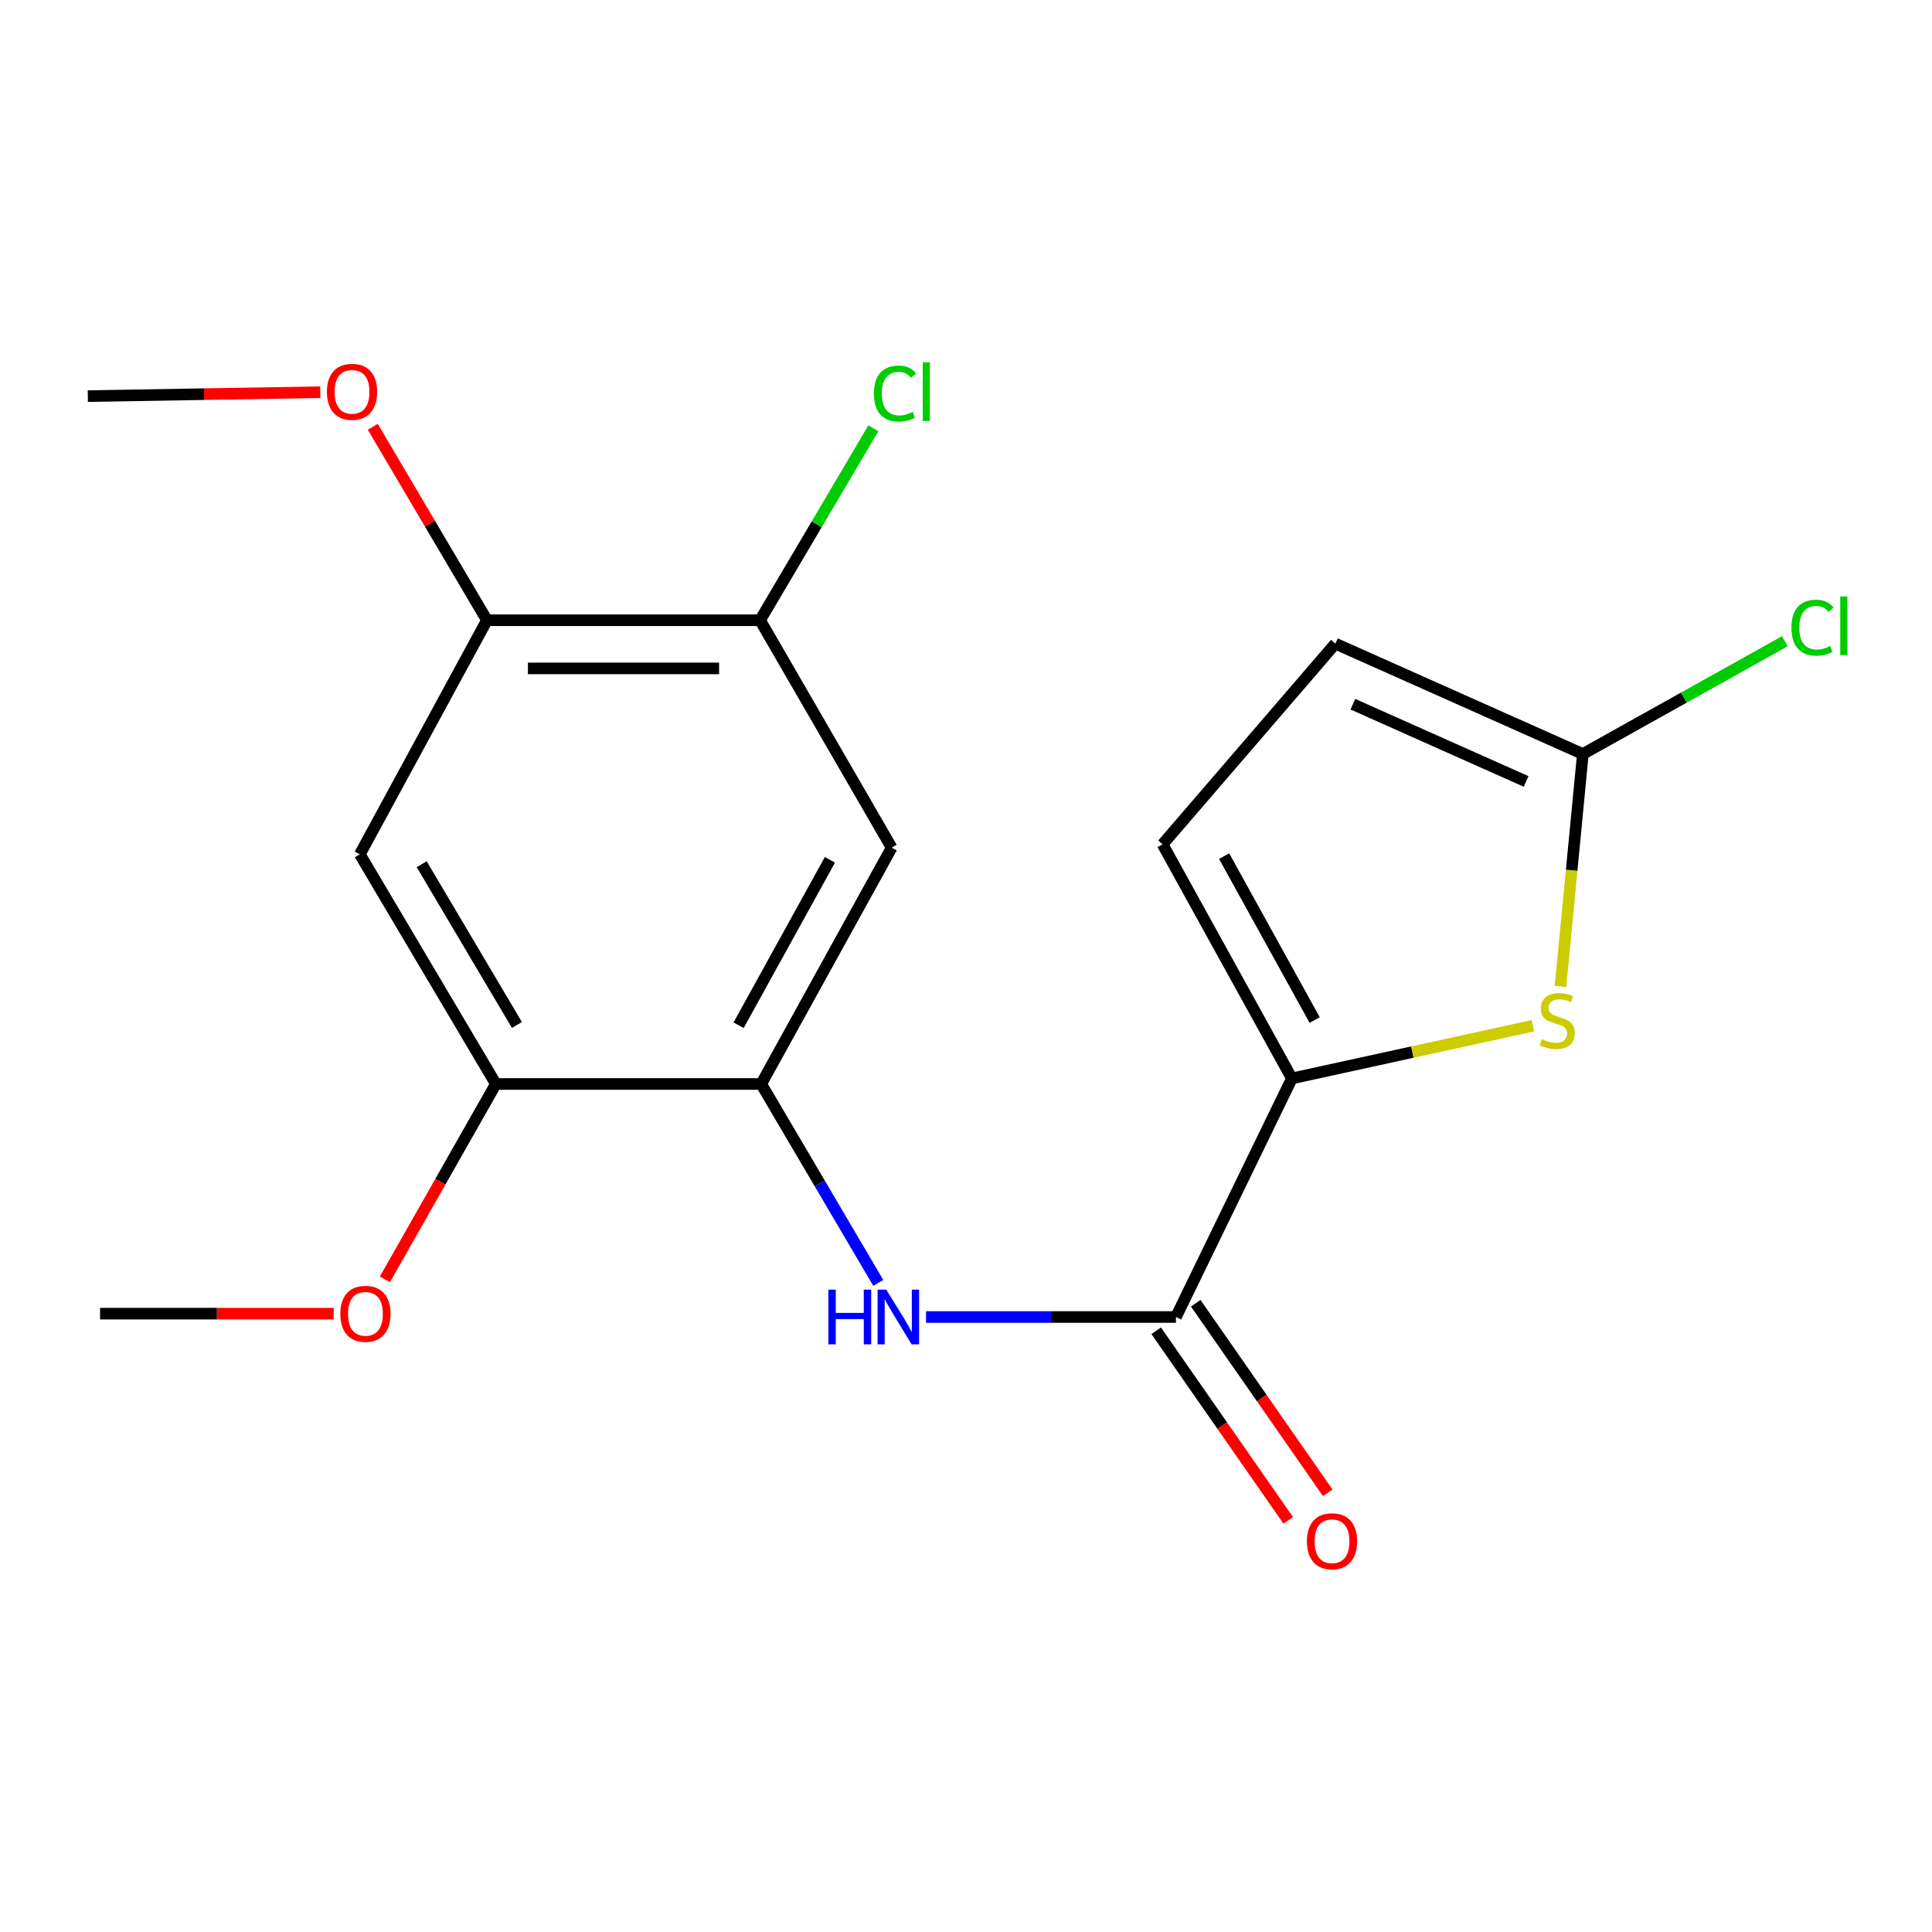 <?xml version='1.0' encoding='iso-8859-1'?>
<svg version='1.1' baseProfile='full'
              xmlns='http://www.w3.org/2000/svg'
                      xmlns:rdkit='http://www.rdkit.org/xml'
                      xmlns:xlink='http://www.w3.org/1999/xlink'
                  xml:space='preserve'
width='1000px' height='1000px' viewBox='0 0 1000 1000'>
<!-- END OF HEADER -->
<rect style='opacity:1.0;fill:#FFFFFF;stroke:none' width='1000' height='1000' x='0' y='0'> </rect>
<path class='bond-0' d='M 668.677,558.198 L 731.047,544.557' style='fill:none;fill-rule:evenodd;stroke:#000000;stroke-width:6px;stroke-linecap:butt;stroke-linejoin:miter;stroke-opacity:1' />
<path class='bond-0' d='M 731.047,544.557 L 793.417,530.917' style='fill:none;fill-rule:evenodd;stroke:#CCCC00;stroke-width:6px;stroke-linecap:butt;stroke-linejoin:miter;stroke-opacity:1' />
<path class='bond-1' d='M 668.677,558.198 L 608.675,681.678' style='fill:none;fill-rule:evenodd;stroke:#000000;stroke-width:6px;stroke-linecap:butt;stroke-linejoin:miter;stroke-opacity:1' />
<path class='bond-6' d='M 668.677,558.198 L 601.748,437.017' style='fill:none;fill-rule:evenodd;stroke:#000000;stroke-width:6px;stroke-linecap:butt;stroke-linejoin:miter;stroke-opacity:1' />
<path class='bond-6' d='M 680.466,527.964 L 633.616,443.137' style='fill:none;fill-rule:evenodd;stroke:#000000;stroke-width:6px;stroke-linecap:butt;stroke-linejoin:miter;stroke-opacity:1' />
<path class='bond-4' d='M 807.704,510.579 L 813.494,450.426' style='fill:none;fill-rule:evenodd;stroke:#CCCC00;stroke-width:6px;stroke-linecap:butt;stroke-linejoin:miter;stroke-opacity:1' />
<path class='bond-4' d='M 813.494,450.426 L 819.283,390.273' style='fill:none;fill-rule:evenodd;stroke:#000000;stroke-width:6px;stroke-linecap:butt;stroke-linejoin:miter;stroke-opacity:1' />
<path class='bond-2' d='M 608.675,681.678 L 543.994,681.678' style='fill:none;fill-rule:evenodd;stroke:#000000;stroke-width:6px;stroke-linecap:butt;stroke-linejoin:miter;stroke-opacity:1' />
<path class='bond-2' d='M 543.994,681.678 L 479.314,681.678' style='fill:none;fill-rule:evenodd;stroke:#0000FF;stroke-width:6px;stroke-linecap:butt;stroke-linejoin:miter;stroke-opacity:1' />
<path class='bond-12' d='M 598.443,688.804 L 632.611,737.87' style='fill:none;fill-rule:evenodd;stroke:#000000;stroke-width:6px;stroke-linecap:butt;stroke-linejoin:miter;stroke-opacity:1' />
<path class='bond-12' d='M 632.611,737.87 L 666.779,786.936' style='fill:none;fill-rule:evenodd;stroke:#FF0000;stroke-width:6px;stroke-linecap:butt;stroke-linejoin:miter;stroke-opacity:1' />
<path class='bond-12' d='M 618.907,674.553 L 653.075,723.619' style='fill:none;fill-rule:evenodd;stroke:#000000;stroke-width:6px;stroke-linecap:butt;stroke-linejoin:miter;stroke-opacity:1' />
<path class='bond-12' d='M 653.075,723.619 L 687.243,772.685' style='fill:none;fill-rule:evenodd;stroke:#FF0000;stroke-width:6px;stroke-linecap:butt;stroke-linejoin:miter;stroke-opacity:1' />
<path class='bond-3' d='M 454.59,664.02 L 424.299,612.542' style='fill:none;fill-rule:evenodd;stroke:#0000FF;stroke-width:6px;stroke-linecap:butt;stroke-linejoin:miter;stroke-opacity:1' />
<path class='bond-3' d='M 424.299,612.542 L 394.007,561.065' style='fill:none;fill-rule:evenodd;stroke:#000000;stroke-width:6px;stroke-linecap:butt;stroke-linejoin:miter;stroke-opacity:1' />
<path class='bond-5' d='M 394.007,561.065 L 461.518,438.748' style='fill:none;fill-rule:evenodd;stroke:#000000;stroke-width:6px;stroke-linecap:butt;stroke-linejoin:miter;stroke-opacity:1' />
<path class='bond-5' d='M 382.301,530.668 L 429.559,445.046' style='fill:none;fill-rule:evenodd;stroke:#000000;stroke-width:6px;stroke-linecap:butt;stroke-linejoin:miter;stroke-opacity:1' />
<path class='bond-8' d='M 394.007,561.065 L 256.659,561.065' style='fill:none;fill-rule:evenodd;stroke:#000000;stroke-width:6px;stroke-linecap:butt;stroke-linejoin:miter;stroke-opacity:1' />
<path class='bond-13' d='M 819.283,390.273 L 871.555,361.085' style='fill:none;fill-rule:evenodd;stroke:#000000;stroke-width:6px;stroke-linecap:butt;stroke-linejoin:miter;stroke-opacity:1' />
<path class='bond-13' d='M 871.555,361.085 L 923.827,331.897' style='fill:none;fill-rule:evenodd;stroke:#00CC00;stroke-width:6px;stroke-linecap:butt;stroke-linejoin:miter;stroke-opacity:1' />
<path class='bond-19' d='M 819.283,390.273 L 691.189,333.153' style='fill:none;fill-rule:evenodd;stroke:#000000;stroke-width:6px;stroke-linecap:butt;stroke-linejoin:miter;stroke-opacity:1' />
<path class='bond-19' d='M 789.913,404.481 L 700.247,364.497' style='fill:none;fill-rule:evenodd;stroke:#000000;stroke-width:6px;stroke-linecap:butt;stroke-linejoin:miter;stroke-opacity:1' />
<path class='bond-9' d='M 461.518,438.748 L 393.412,321.031' style='fill:none;fill-rule:evenodd;stroke:#000000;stroke-width:6px;stroke-linecap:butt;stroke-linejoin:miter;stroke-opacity:1' />
<path class='bond-11' d='M 601.748,437.017 L 691.189,333.153' style='fill:none;fill-rule:evenodd;stroke:#000000;stroke-width:6px;stroke-linecap:butt;stroke-linejoin:miter;stroke-opacity:1' />
<path class='bond-7' d='M 186.253,442.198 L 256.659,561.065' style='fill:none;fill-rule:evenodd;stroke:#000000;stroke-width:6px;stroke-linecap:butt;stroke-linejoin:miter;stroke-opacity:1' />
<path class='bond-7' d='M 218.27,447.32 L 267.554,530.527' style='fill:none;fill-rule:evenodd;stroke:#000000;stroke-width:6px;stroke-linecap:butt;stroke-linejoin:miter;stroke-opacity:1' />
<path class='bond-10' d='M 186.253,442.198 L 252.045,321.031' style='fill:none;fill-rule:evenodd;stroke:#000000;stroke-width:6px;stroke-linecap:butt;stroke-linejoin:miter;stroke-opacity:1' />
<path class='bond-15' d='M 256.659,561.065 L 227.94,611.637' style='fill:none;fill-rule:evenodd;stroke:#000000;stroke-width:6px;stroke-linecap:butt;stroke-linejoin:miter;stroke-opacity:1' />
<path class='bond-15' d='M 227.94,611.637 L 199.221,662.209' style='fill:none;fill-rule:evenodd;stroke:#FF0000;stroke-width:6px;stroke-linecap:butt;stroke-linejoin:miter;stroke-opacity:1' />
<path class='bond-14' d='M 393.412,321.031 L 422.73,271.362' style='fill:none;fill-rule:evenodd;stroke:#000000;stroke-width:6px;stroke-linecap:butt;stroke-linejoin:miter;stroke-opacity:1' />
<path class='bond-14' d='M 422.73,271.362 L 452.049,221.693' style='fill:none;fill-rule:evenodd;stroke:#00CC00;stroke-width:6px;stroke-linecap:butt;stroke-linejoin:miter;stroke-opacity:1' />
<path class='bond-20' d='M 393.412,321.031 L 252.045,321.031' style='fill:none;fill-rule:evenodd;stroke:#000000;stroke-width:6px;stroke-linecap:butt;stroke-linejoin:miter;stroke-opacity:1' />
<path class='bond-20' d='M 372.207,345.968 L 273.25,345.968' style='fill:none;fill-rule:evenodd;stroke:#000000;stroke-width:6px;stroke-linecap:butt;stroke-linejoin:miter;stroke-opacity:1' />
<path class='bond-16' d='M 252.045,321.031 L 222.496,270.972' style='fill:none;fill-rule:evenodd;stroke:#000000;stroke-width:6px;stroke-linecap:butt;stroke-linejoin:miter;stroke-opacity:1' />
<path class='bond-16' d='M 222.496,270.972 L 192.947,220.913' style='fill:none;fill-rule:evenodd;stroke:#FF0000;stroke-width:6px;stroke-linecap:butt;stroke-linejoin:miter;stroke-opacity:1' />
<path class='bond-17' d='M 172.714,679.946 L 112.257,679.946' style='fill:none;fill-rule:evenodd;stroke:#FF0000;stroke-width:6px;stroke-linecap:butt;stroke-linejoin:miter;stroke-opacity:1' />
<path class='bond-17' d='M 112.257,679.946 L 51.8,679.946' style='fill:none;fill-rule:evenodd;stroke:#000000;stroke-width:6px;stroke-linecap:butt;stroke-linejoin:miter;stroke-opacity:1' />
<path class='bond-18' d='M 165.788,202.996 L 105.621,204.014' style='fill:none;fill-rule:evenodd;stroke:#FF0000;stroke-width:6px;stroke-linecap:butt;stroke-linejoin:miter;stroke-opacity:1' />
<path class='bond-18' d='M 105.621,204.014 L 45.455,205.031' style='fill:none;fill-rule:evenodd;stroke:#000000;stroke-width:6px;stroke-linecap:butt;stroke-linejoin:miter;stroke-opacity:1' />
<path  class='atom-1' d='M 798.011 537.882
Q 798.331 538.002, 799.651 538.562
Q 800.971 539.122, 802.411 539.482
Q 803.891 539.802, 805.331 539.802
Q 808.011 539.802, 809.571 538.522
Q 811.131 537.202, 811.131 534.922
Q 811.131 533.362, 810.331 532.402
Q 809.571 531.442, 808.371 530.922
Q 807.171 530.402, 805.171 529.802
Q 802.651 529.042, 801.131 528.322
Q 799.651 527.602, 798.571 526.082
Q 797.531 524.562, 797.531 522.002
Q 797.531 518.442, 799.931 516.242
Q 802.371 514.042, 807.171 514.042
Q 810.451 514.042, 814.171 515.602
L 813.251 518.682
Q 809.851 517.282, 807.291 517.282
Q 804.531 517.282, 803.011 518.442
Q 801.491 519.562, 801.531 521.522
Q 801.531 523.042, 802.291 523.962
Q 803.091 524.882, 804.211 525.402
Q 805.371 525.922, 807.291 526.522
Q 809.851 527.322, 811.371 528.122
Q 812.891 528.922, 813.971 530.562
Q 815.091 532.162, 815.091 534.922
Q 815.091 538.842, 812.451 540.962
Q 809.851 543.042, 805.491 543.042
Q 802.971 543.042, 801.051 542.482
Q 799.171 541.962, 796.931 541.042
L 798.011 537.882
' fill='#CCCC00'/>
<path  class='atom-3' d='M 428.761 667.518
L 432.601 667.518
L 432.601 679.558
L 447.081 679.558
L 447.081 667.518
L 450.921 667.518
L 450.921 695.838
L 447.081 695.838
L 447.081 682.758
L 432.601 682.758
L 432.601 695.838
L 428.761 695.838
L 428.761 667.518
' fill='#0000FF'/>
<path  class='atom-3' d='M 458.721 667.518
L 468.001 682.518
Q 468.921 683.998, 470.401 686.678
Q 471.881 689.358, 471.961 689.518
L 471.961 667.518
L 475.721 667.518
L 475.721 695.838
L 471.841 695.838
L 461.881 679.438
Q 460.721 677.518, 459.481 675.318
Q 458.281 673.118, 457.921 672.438
L 457.921 695.838
L 454.241 695.838
L 454.241 667.518
L 458.721 667.518
' fill='#0000FF'/>
<path  class='atom-13' d='M 676.444 797.744
Q 676.444 790.944, 679.804 787.144
Q 683.164 783.344, 689.444 783.344
Q 695.724 783.344, 699.084 787.144
Q 702.444 790.944, 702.444 797.744
Q 702.444 804.624, 699.044 808.544
Q 695.644 812.424, 689.444 812.424
Q 683.204 812.424, 679.804 808.544
Q 676.444 804.664, 676.444 797.744
M 689.444 809.224
Q 693.764 809.224, 696.084 806.344
Q 698.444 803.424, 698.444 797.744
Q 698.444 792.184, 696.084 789.384
Q 693.764 786.544, 689.444 786.544
Q 685.124 786.544, 682.764 789.344
Q 680.444 792.144, 680.444 797.744
Q 680.444 803.464, 682.764 806.344
Q 685.124 809.224, 689.444 809.224
' fill='#FF0000'/>
<path  class='atom-14' d='M 927.231 324.879
Q 927.231 317.839, 930.511 314.159
Q 933.831 310.439, 940.111 310.439
Q 945.951 310.439, 949.071 314.559
L 946.431 316.719
Q 944.151 313.719, 940.111 313.719
Q 935.831 313.719, 933.551 316.599
Q 931.311 319.439, 931.311 324.879
Q 931.311 330.479, 933.631 333.359
Q 935.991 336.239, 940.551 336.239
Q 943.671 336.239, 947.311 334.359
L 948.431 337.359
Q 946.951 338.319, 944.711 338.879
Q 942.471 339.439, 939.991 339.439
Q 933.831 339.439, 930.511 335.679
Q 927.231 331.919, 927.231 324.879
' fill='#00CC00'/>
<path  class='atom-14' d='M 952.511 308.719
L 956.191 308.719
L 956.191 339.079
L 952.511 339.079
L 952.511 308.719
' fill='#00CC00'/>
<path  class='atom-15' d='M 452.33 203.698
Q 452.33 196.658, 455.61 192.978
Q 458.93 189.258, 465.21 189.258
Q 471.05 189.258, 474.17 193.378
L 471.53 195.538
Q 469.25 192.538, 465.21 192.538
Q 460.93 192.538, 458.65 195.418
Q 456.41 198.258, 456.41 203.698
Q 456.41 209.298, 458.73 212.178
Q 461.09 215.058, 465.65 215.058
Q 468.77 215.058, 472.41 213.178
L 473.53 216.178
Q 472.05 217.138, 469.81 217.698
Q 467.57 218.258, 465.09 218.258
Q 458.93 218.258, 455.61 214.498
Q 452.33 210.738, 452.33 203.698
' fill='#00CC00'/>
<path  class='atom-15' d='M 477.61 187.538
L 481.29 187.538
L 481.29 217.898
L 477.61 217.898
L 477.61 187.538
' fill='#00CC00'/>
<path  class='atom-16' d='M 176.148 680.026
Q 176.148 673.226, 179.508 669.426
Q 182.868 665.626, 189.148 665.626
Q 195.428 665.626, 198.788 669.426
Q 202.148 673.226, 202.148 680.026
Q 202.148 686.906, 198.748 690.826
Q 195.348 694.706, 189.148 694.706
Q 182.908 694.706, 179.508 690.826
Q 176.148 686.946, 176.148 680.026
M 189.148 691.506
Q 193.468 691.506, 195.788 688.626
Q 198.148 685.706, 198.148 680.026
Q 198.148 674.466, 195.788 671.666
Q 193.468 668.826, 189.148 668.826
Q 184.828 668.826, 182.468 671.626
Q 180.148 674.426, 180.148 680.026
Q 180.148 685.746, 182.468 688.626
Q 184.828 691.506, 189.148 691.506
' fill='#FF0000'/>
<path  class='atom-17' d='M 169.207 202.798
Q 169.207 195.998, 172.567 192.198
Q 175.927 188.398, 182.207 188.398
Q 188.487 188.398, 191.847 192.198
Q 195.207 195.998, 195.207 202.798
Q 195.207 209.678, 191.807 213.598
Q 188.407 217.478, 182.207 217.478
Q 175.967 217.478, 172.567 213.598
Q 169.207 209.718, 169.207 202.798
M 182.207 214.278
Q 186.527 214.278, 188.847 211.398
Q 191.207 208.478, 191.207 202.798
Q 191.207 197.238, 188.847 194.438
Q 186.527 191.598, 182.207 191.598
Q 177.887 191.598, 175.527 194.398
Q 173.207 197.198, 173.207 202.798
Q 173.207 208.518, 175.527 211.398
Q 177.887 214.278, 182.207 214.278
' fill='#FF0000'/>
</svg>
